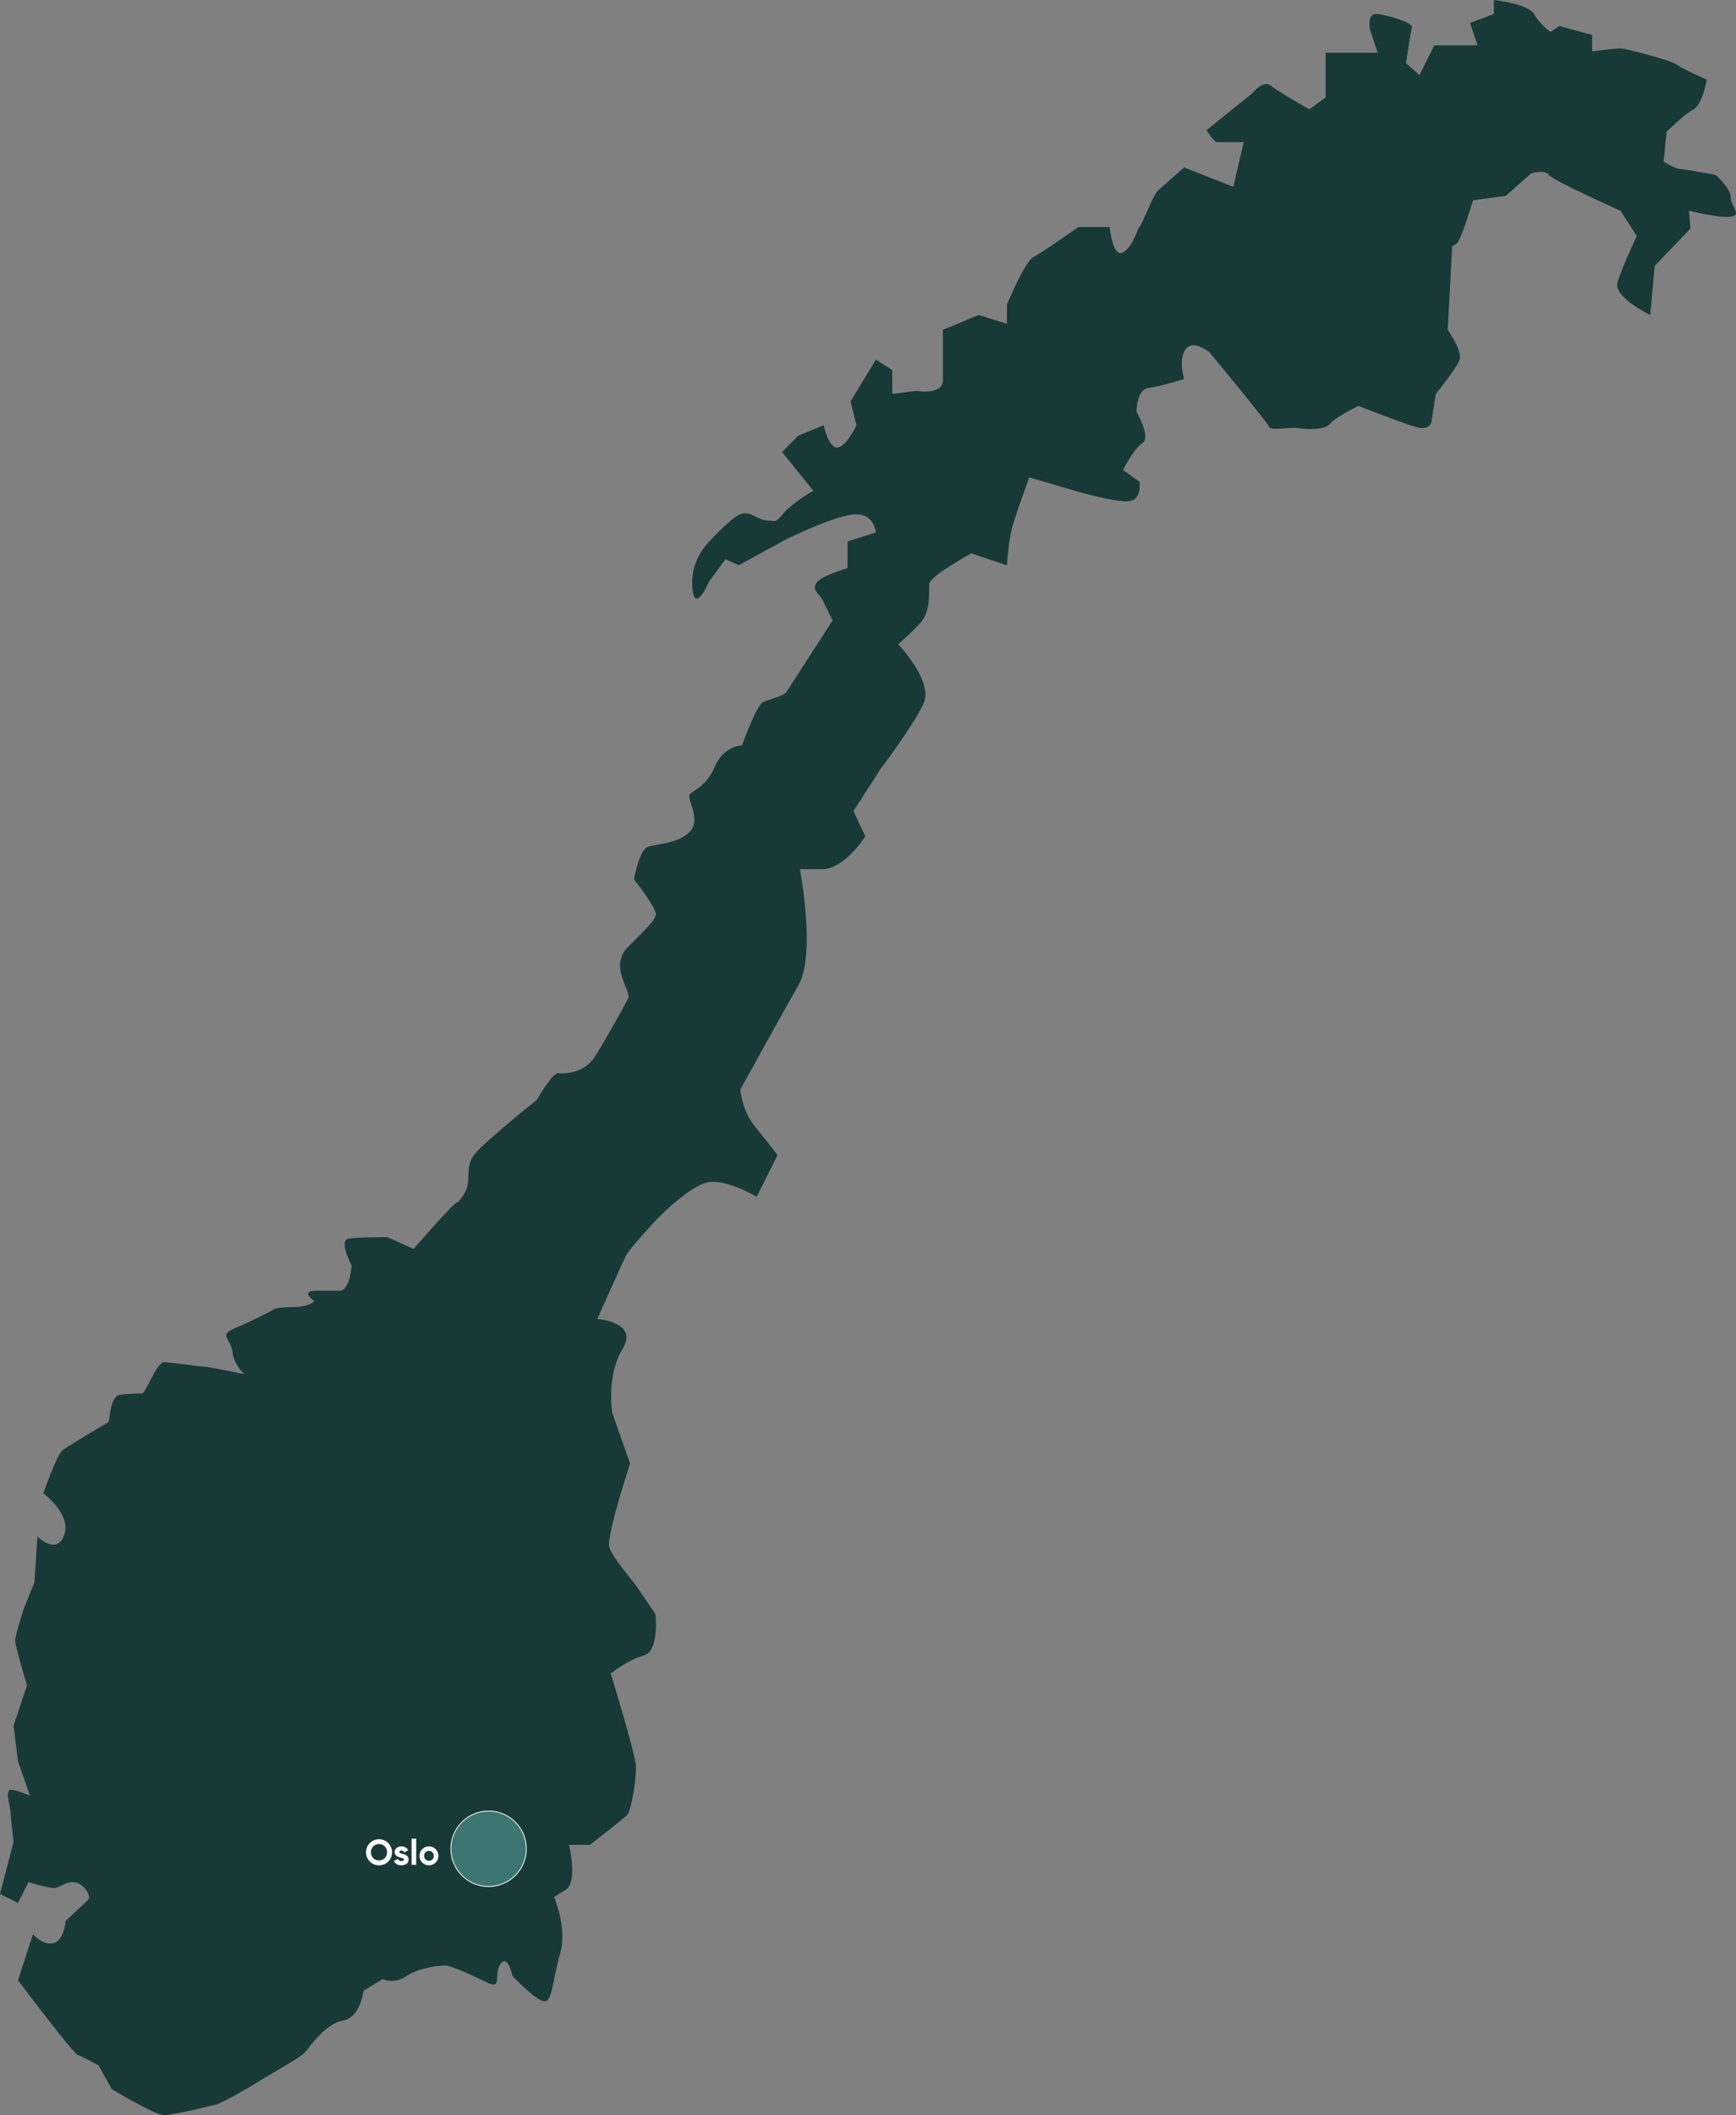 <?xml version="1.0" encoding="UTF-8"?>
<svg id="Layer_4" xmlns="http://www.w3.org/2000/svg" viewBox="0 0 1067.26 1300">
  <rect x="0" y="0" width="1067.26" height="1300" fill="#808080" stroke="none"/>
  <defs>
    <style>
      .cls-1 {
        fill: #3d7572;
        stroke: #fff;
        stroke-miterlimit: 10;
        stroke-width: .5px;
      }

      .cls-2 {
        fill: #fff;
      }

      .cls-3 {
        fill: #173937;
      }
    </style>
  </defs>
  <path class="cls-3" d="M254.27,767.6s15.87-18.31,23.2-25.64c7.32-7.32,1.22,1.22,7.32-7.32,6.1-8.55,0-17.09,7.32-25.64,7.32-8.55,37.84-32.96,37.84-32.96,0,0,9.77-17.09,13.43-16.48s15.87-.2,21.97-9.56c6.1-9.36,18.31-31.34,20.75-36.22,2.44-4.88-12.21-19.53,0-31.74,12.21-12.21,15.87-15.87,17.09-19.53,1.22-3.66-13.43-21.97-13.43-21.97,0,0,3.11-18.25,8.61-20.08,5.49-1.83,18.31-1.83,25.64-9.16,7.32-7.32-1.83-20.14,0-22.89,1.83-2.75,10.07-4.58,15.56-17.39,5.49-12.82,16.48-12.82,16.48-12.82,0,0,9.16-24.72,12.82-26.55,3.66-1.83,12.82-3.66,14.65-6.41,1.83-2.75,28.38-43.95,28.38-43.95,0,0-4.58-9.16-6.41-12.82-1.83-3.66-6.41-5.49-3.66-10.07,2.75-4.58,19.23-9.16,19.23-9.16v-16.48l17.4-5.49s-.92-12.82-14.65-10.99c-13.73,1.83-41.2,15.56-41.2,15.56l-28.38,15.56-8.24-3.66-10.07,13.73s-8.24,19.23-10.07,5.49c-1.83-13.73,4.58-22.89,6.41-25.64,1.83-2.75,16.48-18.67,22.89-21.24,6.41-2.57,10.99,3.84,16.48,3.84s4.58,2.09,10.07-4.45c5.49-6.54,18.31-13.86,18.31-13.86l-19.23-23.8,10.07-10.07,15.56-6.41s2.75,13.73,8.24,13.73,11.9-13.73,11.9-13.73l-3.66-14.65,15.57-25.64,10.07,6.41v14.65l14.65-1.83s16.48,2.75,16.48-6.41v-31.13l21.97-9.16,17.4,5.49v-11.9s10.99-26.55,16.48-29.3c5.49-2.75,27.47-18.31,27.47-18.31h19.23s1.83,19.23,8.24,15.56c6.41-3.66,9.16-15.56,10.07-15.56s8.24-19.23,10.99-21.97c2.75-2.75,16.48-14.65,16.48-14.65l30.21,11.9,6.41-27.47h-16.48c-1.83,0-6.41-7.32-6.41-7.32l28.38-22.89s6.41-8.24,10.99-4.58c4.58,3.66,23.8,14.65,23.8,14.65l10.07-7.32v-27.47h32.04l-4.58-13.73s-2.75-10.99,4.58-10.07,21.97,5.49,21.06,8.24c-.92,2.75-3.66,21.97-3.66,21.97l8.24,7.32,9.15-18.31h26.55l-4.58-13.73,14.65-5.55V0s21.06,2.26,24.72,8.66c3.66,6.41,10.07,10.99,10.07,10.99l5.49-3.66,20.14,5.49v10.07s14.65-1.83,17.4-1.83,31.13,7.32,34.79,10.07c3.66,2.75,18.31,9.16,18.31,9.16,0,0-2.75,15.56-8.24,18.31-5.49,2.75-16.48,13.73-16.48,13.73l-1.83,18.31s7.32,4.58,10.07,4.58,21.97,3.66,21.97,3.66c0,0,9.17,8.24,9.17,13.73s7.34,10.99,0,11.9c-7.34.92-25.65-3.66-25.65-3.66l.92,10.99-21.97,22.89-2.75,30.21s-22.89-10.99-20.14-20.14c2.75-9.16,11.9-28.38,11.9-28.38l-10.07-15.56s-41.2-18.31-43.95-21.97c-2.75-3.66-10.99-.92-10.99-.92l-15.56,13.73-20.14,2.75s-7.32,24.72-10.07,26.55l-2.75,1.83-2.75,51.27s9.16,12.82,7.32,18.31c-1.83,5.49-14.65,21.06-14.65,21.06l-2.75,17.4s-.92,5.49-10.07,2.75c-9.16-2.75-34.79-12.82-34.79-12.82,0,0-14.65,7.32-17.39,10.99-2.75,3.66-12.82,3.66-19.23,2.75-6.41-.92-17.4,1.83-18.31-.92-.92-2.75-36.62-45.78-36.62-45.78,0,0-10.07-8.24-14.65-1.83s-.92,18.31-.92,18.31c0,0-14.65,4.58-21.97,5.49-7.32.92-7.32,14.65-7.32,14.65,0,0,9.15,15.56,3.66,19.23-5.49,3.66-11.9,16.48-11.9,16.48l10.07,7.32s1.83,10.99-6.41,11.9c-8.24.92-33.34-6.41-33.34-6.41l-28-8.24s-7.32,20.14-10.07,29.3c-2.75,9.16-3.66,24.72-3.66,24.72l-21.97-7.32s-24.72,13.73-25.64,18.31c-.91,4.58,1.83,16.92-6.41,25.4-8.24,8.48-12.82,12.14-12.82,12.14,0,0,21.97,22.89,15.56,36.62-6.41,13.73-26.55,40.28-26.55,40.28l-16.48,25.64,7.27,15.56s-12.76,20.14-26.5,20.14h-13.73s10.07,52.19-.92,71.41c-10.99,19.23-35.71,64.09-35.71,64.09,0,0,.92,12.82,9.16,22.89,8.24,10.07,13.73,17.39,13.73,17.39l-12.82,25.64s-16.48-10.07-28.38-9.16c-11.9.92-32.96,22.89-32.96,22.89,0,0-16.48,17.39-19.23,22.89-2.75,5.49-17.4,38.45-17.4,38.45,0,0,25.64,1.83,15.56,18.31-10.07,16.48-6.41,39.37-6.41,39.37l10.99,31.13s-14.65,44.86-12.82,51.27c1.83,6.41,14.65,21.06,16.48,23.8,1.83,2.75,11.9,17.4,11.9,17.4,0,0,2.75,22.89-7.32,25.64-10.07,2.75-20.14,10.99-20.14,10.99,0,0,15.56,50.36,15.56,57.68s-2.75,26.55-5.49,29.3c-2.75,2.75-22.89,18.31-22.89,18.31h-12.82s5.49,22.89-1.83,27.47l-7.32,4.58s8.24,19.23,3.66,34.79c-4.58,15.56-4.58,30.21-10.07,29.3-5.49-.92-19.23-15.56-19.23-15.56,0,0-2.75-13.73-7.32-7.32-4.58,6.41,1.83,16.48-9.15,10.99-10.99-5.49-21.97-10.07-24.72-10.07s-15.56.92-23.8,6.41c-8.24,5.49-14.65,1.83-14.65,1.83l-11.9,7.32s-1.83,16.48-12.82,18.31c-10.99,1.83-21.06,17.39-23.8,20.14-2.75,2.75-23.8,14.65-31.13,19.23-7.32,4.58-19.23,10.99-21.97,11.9-2.75.92-27.47,6.83-32.96,6.83s-32.04-15.98-32.04-15.98l-8.24-14.65s-10.07-5.49-12.82-6.41-36.62-45.78-36.62-45.78l9.16-28.38s6.41,7.32,12.82,5.49c6.41-1.83,7.32-13.73,7.32-13.73,0,0,10.99-10.07,13.73-12.82s-3.66-10.99-9.16-10.99-8.24,3.66-11.9,3.66-15.56-3.66-15.56-3.66l-6.41,12.82-11.11-5.49,8.36-32.04s-1.83-15.56-1.83-18.31-3.66-13.73,0-13.73,11.9,3.66,11.9,3.66l-7.32-21.06-2.75-21.97,8.24-24.72s-7.32-24.72-7.32-27.47,5.49-20.14,5.49-20.14l6.41-15.56,1.83-28.38s11.9,11.9,16.48-.92c4.58-12.82-12.82-25.64-12.82-25.64,0,0,8.24-23.8,11.9-26.55,3.66-2.75,28.38-17.39,28.38-17.39,0,0,.92-15.56,6.41-16.48,5.49-.92,10.99-.92,13.73-.92s9.16-19.23,13.73-19.23,21.97,2.75,24.72,2.75,24.72,4.58,24.72,4.58c0,0-6.41-5.49-7.32-13.73-.92-8.24-9.15-10.07,1.83-14.65,10.99-4.58,22.89-10.99,22.89-10.99,0,0,.92-1.83,11.9-1.83s13.73-3.66,13.73-3.66c0,0-9.16-6.41.92-6.41h14.65c6.41,0,7.32-15.56,7.32-15.56,0,0-8.24-15.56-1.83-16.48,6.41-.92,23.8-.92,23.8-.92l16.11,7.28Z"/>
  <g>
    <path class="cls-2" d="M225.03,1138.45c0-4.51,3.54-8.01,7.99-8.01s8.01,3.5,8.01,8.01-3.56,8.01-8.01,8.01-7.99-3.52-7.99-8.01ZM237.99,1138.45c0-2.97-2.18-5.06-4.97-5.06s-4.97,2.09-4.97,5.06,2.18,5.04,4.97,5.04,4.97-2.09,4.97-5.04Z"/>
    <path class="cls-2" d="M251.21,1142.94c0,2.38-2.07,3.52-4.42,3.52-2.2,0-3.83-.92-4.62-2.62l2.46-1.39c.31.9,1.06,1.43,2.16,1.43.9,0,1.52-.31,1.52-.95,0-1.61-5.68-.73-5.68-4.6,0-2.24,1.91-3.5,4.18-3.5,1.78,0,3.32.81,4.18,2.33l-2.42,1.32c-.33-.7-.95-1.12-1.76-1.12-.7,0-1.28.31-1.28.9,0,1.63,5.68.62,5.68,4.66Z"/>
    <path class="cls-2" d="M253.03,1130.09h2.84v16.06h-2.84v-16.06Z"/>
    <path class="cls-2" d="M257.9,1140.65c0-3.28,2.57-5.81,5.81-5.81s5.83,2.53,5.83,5.81-2.6,5.81-5.83,5.81-5.81-2.53-5.81-5.81ZM266.7,1140.65c0-1.78-1.3-3.04-2.99-3.04s-2.97,1.25-2.97,3.04,1.3,3.04,2.97,3.04,2.99-1.25,2.99-3.04Z"/>
  </g>
  <path class="cls-1" d="M300.39,1159.5c12.8,0,23.2-10.4,23.2-23.2s-10.4-23.2-23.2-23.2-23.2,10.4-23.2,23.2,10.4,23.2,23.2,23.2"/>
</svg>
